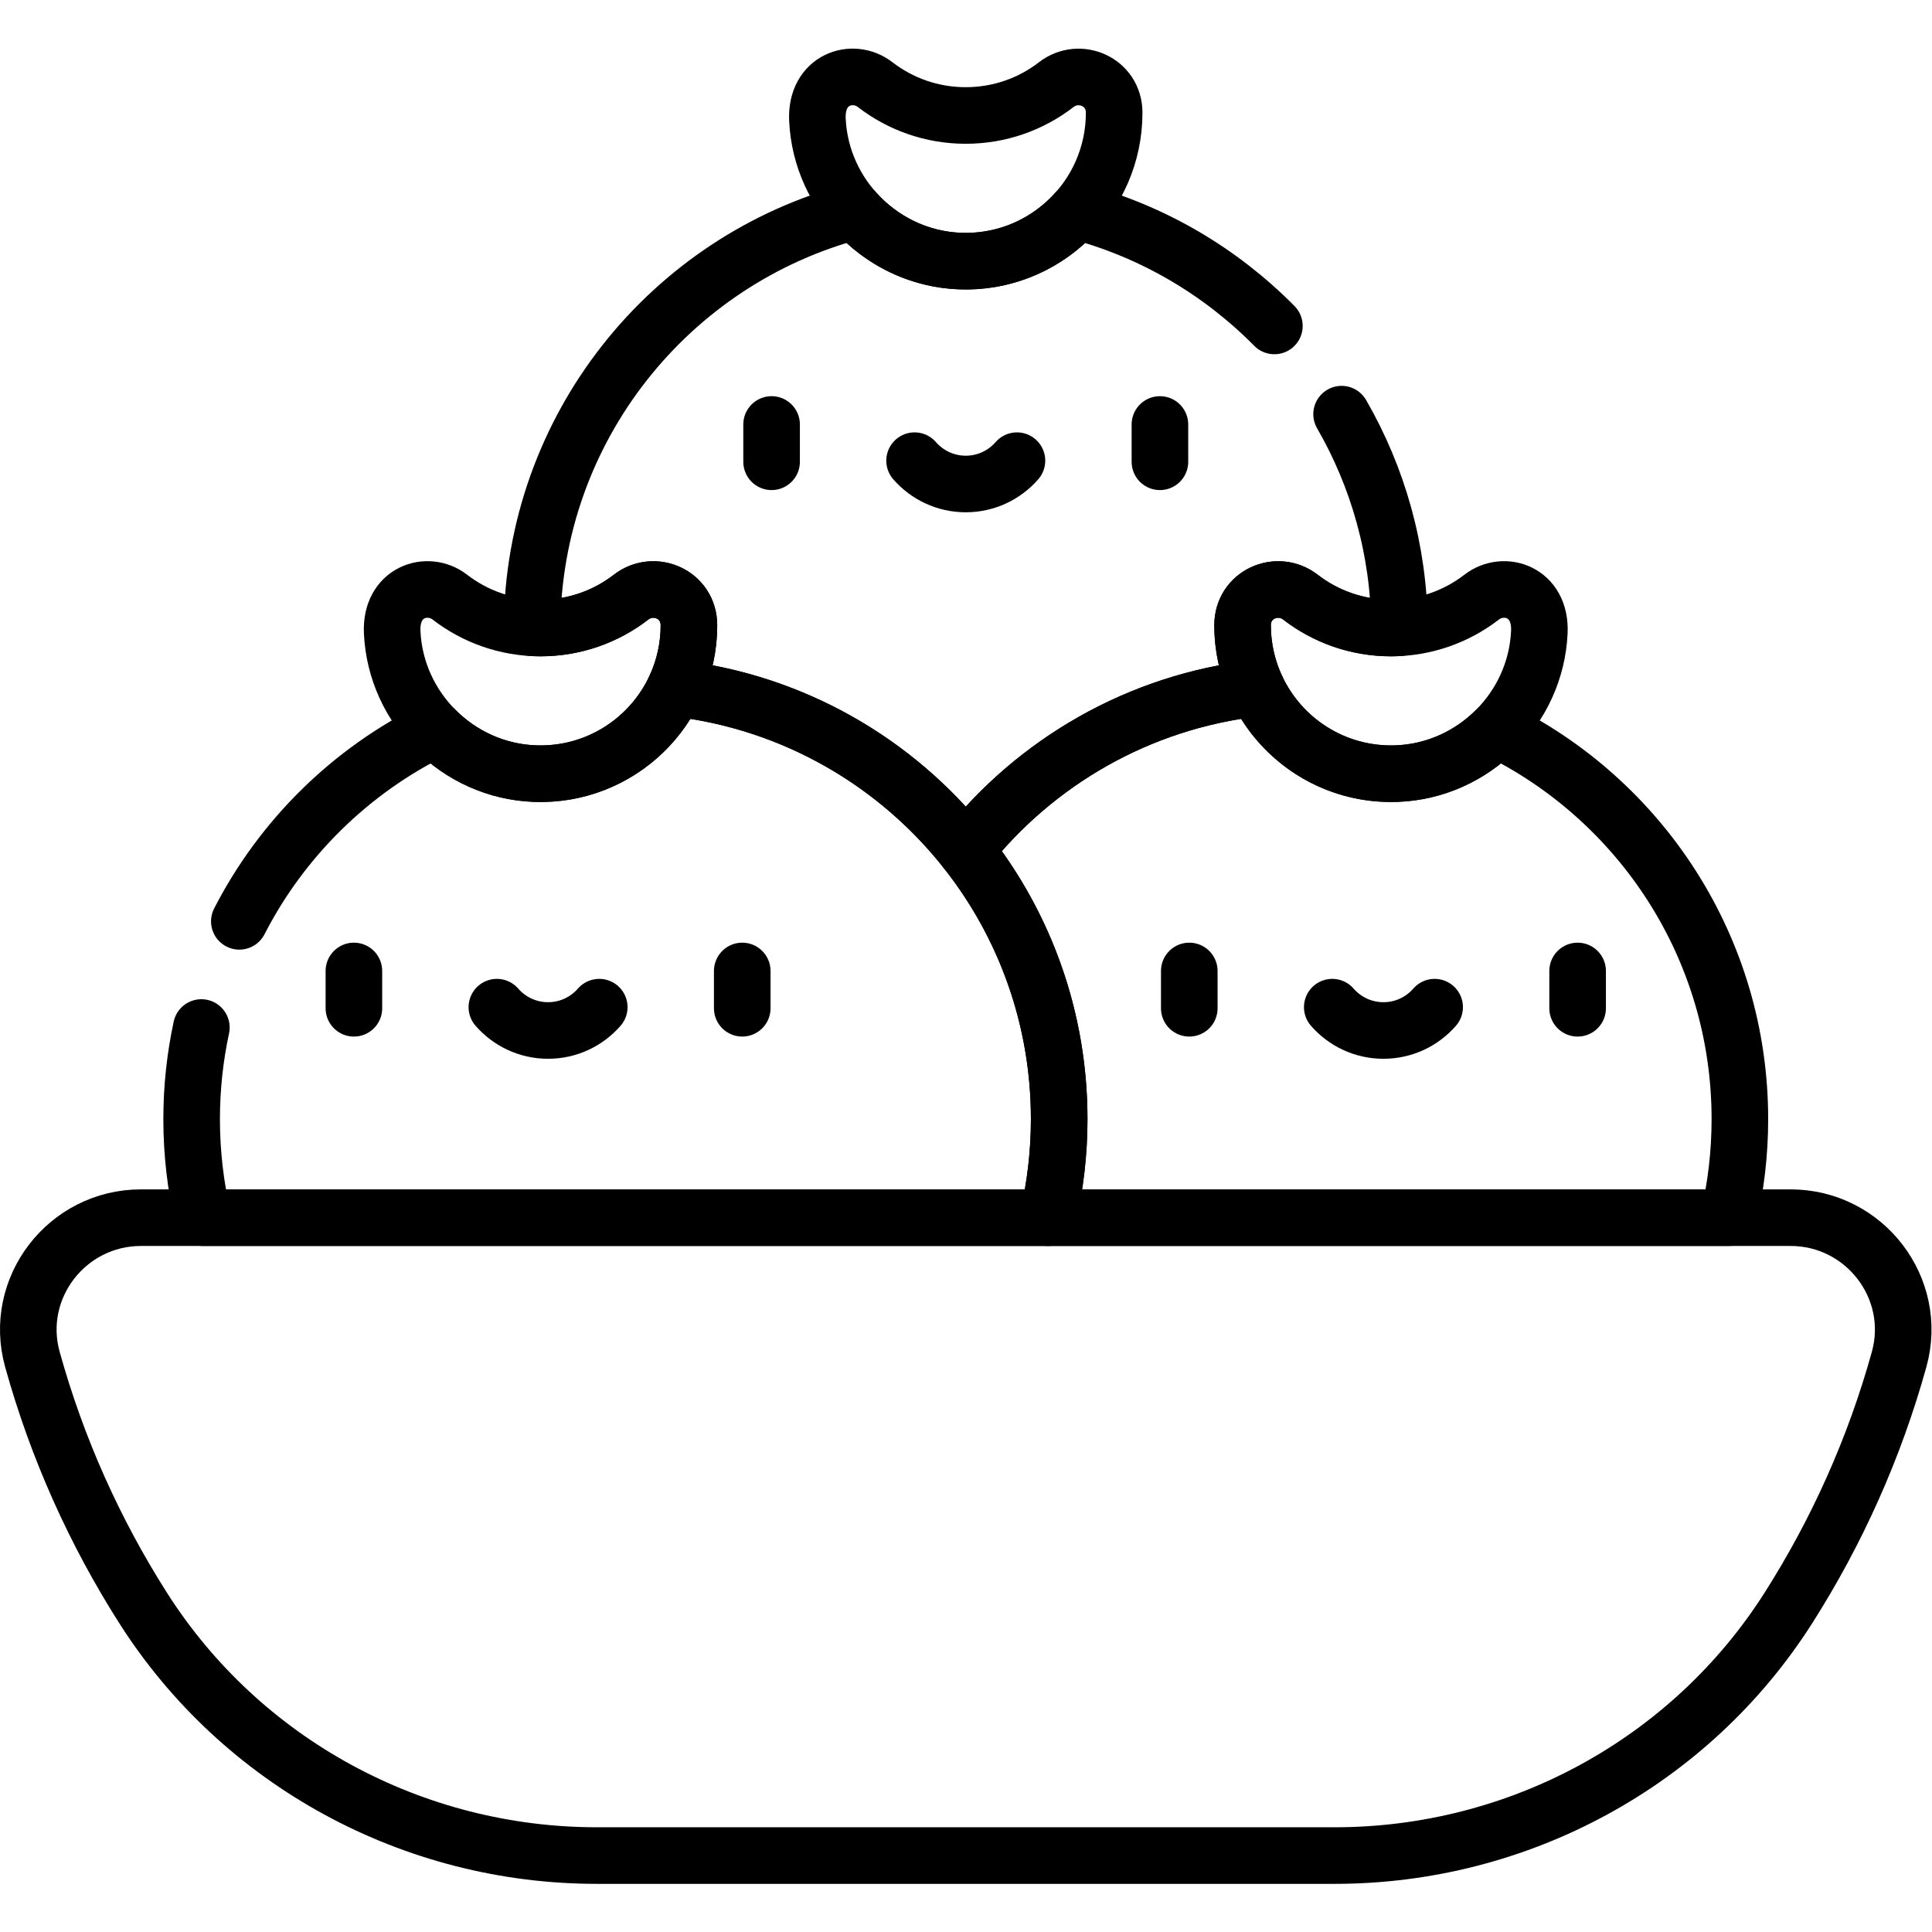 <?xml version="1.0" encoding="UTF-8" standalone="no"?> <svg xmlns="http://www.w3.org/2000/svg" xmlns:svg="http://www.w3.org/2000/svg" version="1.1" id="svg3009" xml:space="preserve" width="682.667" height="682.667" viewBox="0 0 682.667 682.667"><defs id="defs3013"><clipPath id="clipPath3031"><path d="M 0,512 H 512 V 0 H 0 Z" id="path3029"></path></clipPath></defs><g id="g3015" transform="matrix(1.333,0,0,-1.333,0,682.667)"><g id="g3017" transform="translate(93.811,254.749)"><path d="M 0,0 V -9.891" style="fill:none;stroke:#000000;stroke-width:15;stroke-linecap:round;stroke-linejoin:round;stroke-miterlimit:10;stroke-dasharray:none;stroke-opacity:1" id="path3019"></path></g><g id="g3021" transform="translate(196.75,254.749)"><path d="M 0,0 V -9.891" style="fill:none;stroke:#000000;stroke-width:15;stroke-linecap:round;stroke-linejoin:round;stroke-miterlimit:10;stroke-dasharray:none;stroke-opacity:1" id="path3023"></path></g><g id="g3025"><g id="g3027" clip-path="url(#clipPath3031)"><g id="g3033" transform="translate(131.71,245.153)"><path d="m 0,0 c 3.299,-3.786 8.153,-6.183 13.569,-6.183 5.417,0 10.271,2.397 13.57,6.183" style="fill:none;stroke:#000000;stroke-width:15;stroke-linecap:round;stroke-linejoin:round;stroke-miterlimit:10;stroke-dasharray:none;stroke-opacity:1" id="path3035"></path></g><g id="g3037" transform="translate(204.531,399.61)"><path d="M 0,0 V -9.89" style="fill:none;stroke:#000000;stroke-width:15;stroke-linecap:round;stroke-linejoin:round;stroke-miterlimit:10;stroke-dasharray:none;stroke-opacity:1" id="path3039"></path></g><g id="g3041" transform="translate(307.469,399.61)"><path d="M 0,0 V -9.89" style="fill:none;stroke:#000000;stroke-width:15;stroke-linecap:round;stroke-linejoin:round;stroke-miterlimit:10;stroke-dasharray:none;stroke-opacity:1" id="path3043"></path></g><g id="g3045" transform="translate(242.431,390.015)"><path d="m 0,0 c 3.299,-3.786 8.153,-6.182 13.569,-6.182 5.417,0 10.27,2.396 13.57,6.182" style="fill:none;stroke:#000000;stroke-width:15;stroke-linecap:round;stroke-linejoin:round;stroke-miterlimit:10;stroke-dasharray:none;stroke-opacity:1" id="path3047"></path></g><g id="g3049" transform="translate(418.19,254.749)"><path d="M 0,0 V -9.891" style="fill:none;stroke:#000000;stroke-width:15;stroke-linecap:round;stroke-linejoin:round;stroke-miterlimit:10;stroke-dasharray:none;stroke-opacity:1" id="path3051"></path></g><g id="g3053" transform="translate(315.25,254.749)"><path d="M 0,0 V -9.891" style="fill:none;stroke:#000000;stroke-width:15;stroke-linecap:round;stroke-linejoin:round;stroke-miterlimit:10;stroke-dasharray:none;stroke-opacity:1" id="path3055"></path></g><g id="g3057" transform="translate(380.29,245.153)"><path d="m 0,0 c -3.299,-3.786 -8.153,-6.183 -13.569,-6.183 -5.417,0 -10.271,2.397 -13.57,6.183" style="fill:none;stroke:#000000;stroke-width:15;stroke-linecap:round;stroke-linejoin:round;stroke-miterlimit:10;stroke-dasharray:none;stroke-opacity:1" id="path3059"></path></g><g id="g3061" transform="translate(337.81,425.727)"><path d="m 0,0 c -14.227,14.408 -32.222,25.086 -52.397,30.41 -7.508,-8.454 -18.593,-13.659 -30.888,-13.214 -11.035,0.401 -20.972,5.448 -27.901,13.224 -49.033,-12.921 -85.251,-57.41 -85.6,-110.422 0.744,-0.042 1.49,-0.071 2.244,-0.071 9.046,0 17.376,3.055 24.021,8.188 6.092,4.707 15.33,0.773 15.33,-7.458 0,-5.965 -1.338,-11.613 -3.713,-16.679 31.187,-3.544 58.589,-19.558 77.093,-42.943 18.505,23.385 45.907,39.399 77.094,42.943 -2.375,5.066 -3.713,10.714 -3.713,16.679 0,8.231 9.238,12.165 15.33,7.458 6.644,-5.133 14.975,-8.188 24.021,-8.188 0.754,0 1.5,0.029 2.244,0.071 -0.136,20.619 -5.718,39.937 -15.35,56.621" style="fill:none;stroke:#000000;stroke-width:15;stroke-linecap:round;stroke-linejoin:round;stroke-miterlimit:10;stroke-dasharray:none;stroke-opacity:1" id="path3063"></path></g><g id="g3065" transform="translate(280.009,489.705)"><path d="m 0,0 c -6.644,-5.133 -14.974,-8.188 -24.021,-8.188 -9.045,0 -17.375,3.054 -24.018,8.186 -5.906,4.563 -15.778,1.45 -15.292,-9.281 0.923,-20.305 17.536,-36.763 37.848,-37.499 22.4,-0.812 40.813,17.106 40.813,39.324 C 15.33,0.772 6.093,4.707 0,0 Z" style="fill:none;stroke:#000000;stroke-width:15;stroke-linecap:round;stroke-linejoin:round;stroke-miterlimit:10;stroke-dasharray:none;stroke-opacity:1" id="path3067"></path></g><g id="g3069" transform="translate(167.289,353.842)"><path d="m 0,0 c -6.644,-5.133 -14.975,-8.188 -24.021,-8.188 -9.045,0 -17.375,3.054 -24.018,8.186 -5.907,4.563 -15.778,1.45 -15.292,-9.281 0.922,-20.305 17.535,-36.763 37.848,-37.499 C -3.084,-47.594 15.33,-29.676 15.33,-7.458 15.33,0.772 6.092,4.707 0,0 Z" style="fill:none;stroke:#000000;stroke-width:15;stroke-linecap:round;stroke-linejoin:round;stroke-miterlimit:10;stroke-dasharray:none;stroke-opacity:1" id="path3071"></path></g><g id="g3073" transform="translate(344.711,353.842)"><path d="m 0,0 c 6.644,-5.133 14.975,-8.188 24.021,-8.188 9.045,0 17.375,3.054 24.018,8.186 5.907,4.563 15.778,1.45 15.292,-9.281 C 62.409,-29.588 45.796,-46.046 25.483,-46.782 3.084,-47.594 -15.33,-29.676 -15.33,-7.458 -15.33,0.772 -6.092,4.707 0,0 Z" style="fill:none;stroke:#000000;stroke-width:15;stroke-linecap:round;stroke-linejoin:round;stroke-miterlimit:10;stroke-dasharray:none;stroke-opacity:1" id="path3075"></path></g><g id="g3077" transform="translate(277.765,189.352)"><path d="m 0,0 h 180.456 c 1.949,8.391 2.981,17.133 2.981,26.117 0,45.39 -26.304,84.632 -64.497,103.329 -6.836,-6.93 -16.193,-11.365 -26.51,-11.739 -16.386,-0.594 -30.629,8.842 -37.101,22.645 C 24.141,136.808 -3.26,120.786 -21.765,97.403 -6.258,77.81 3.003,53.047 3.003,26.117 3.003,17.13 1.951,8.393 0,0 Z" style="fill:none;stroke:#000000;stroke-width:15;stroke-linecap:round;stroke-linejoin:round;stroke-miterlimit:10;stroke-dasharray:none;stroke-opacity:1" id="path3079"></path></g><g id="g3081" transform="translate(53.378,239.761)"><path d="m 0,0 c -1.685,-7.831 -2.579,-15.956 -2.579,-24.291 0,-8.984 1.032,-17.727 2.981,-26.117 h 224.007 c 1.949,8.39 2.981,17.133 2.981,26.117 0,59.065 -44.538,107.721 -101.862,114.234 C 119.057,76.141 104.814,66.705 88.428,67.299 78.111,67.673 68.754,72.107 61.917,79.038 39.62,68.122 21.389,50.197 10.064,28.143" style="fill:none;stroke:#000000;stroke-width:15;stroke-linecap:round;stroke-linejoin:round;stroke-miterlimit:10;stroke-dasharray:none;stroke-opacity:1" id="path3083"></path></g><g id="g3085" transform="translate(474.635,189.352)"><path d="m 0,0 h -437.271 c -19.617,0 -34.024,-18.665 -28.776,-37.567 6.549,-23.59 16.527,-45.753 29.364,-65.92 26.112,-41.023 71.615,-65.604 120.243,-65.604 h 195.609 c 48.629,0 94.131,24.581 120.244,65.604 12.837,20.167 22.815,42.33 29.364,65.92 C 34.024,-18.665 19.618,0 0,0 Z" style="fill:none;stroke:#000000;stroke-width:15;stroke-linecap:round;stroke-linejoin:round;stroke-miterlimit:10;stroke-dasharray:none;stroke-opacity:1" id="path3087"></path></g></g></g></g></svg> 